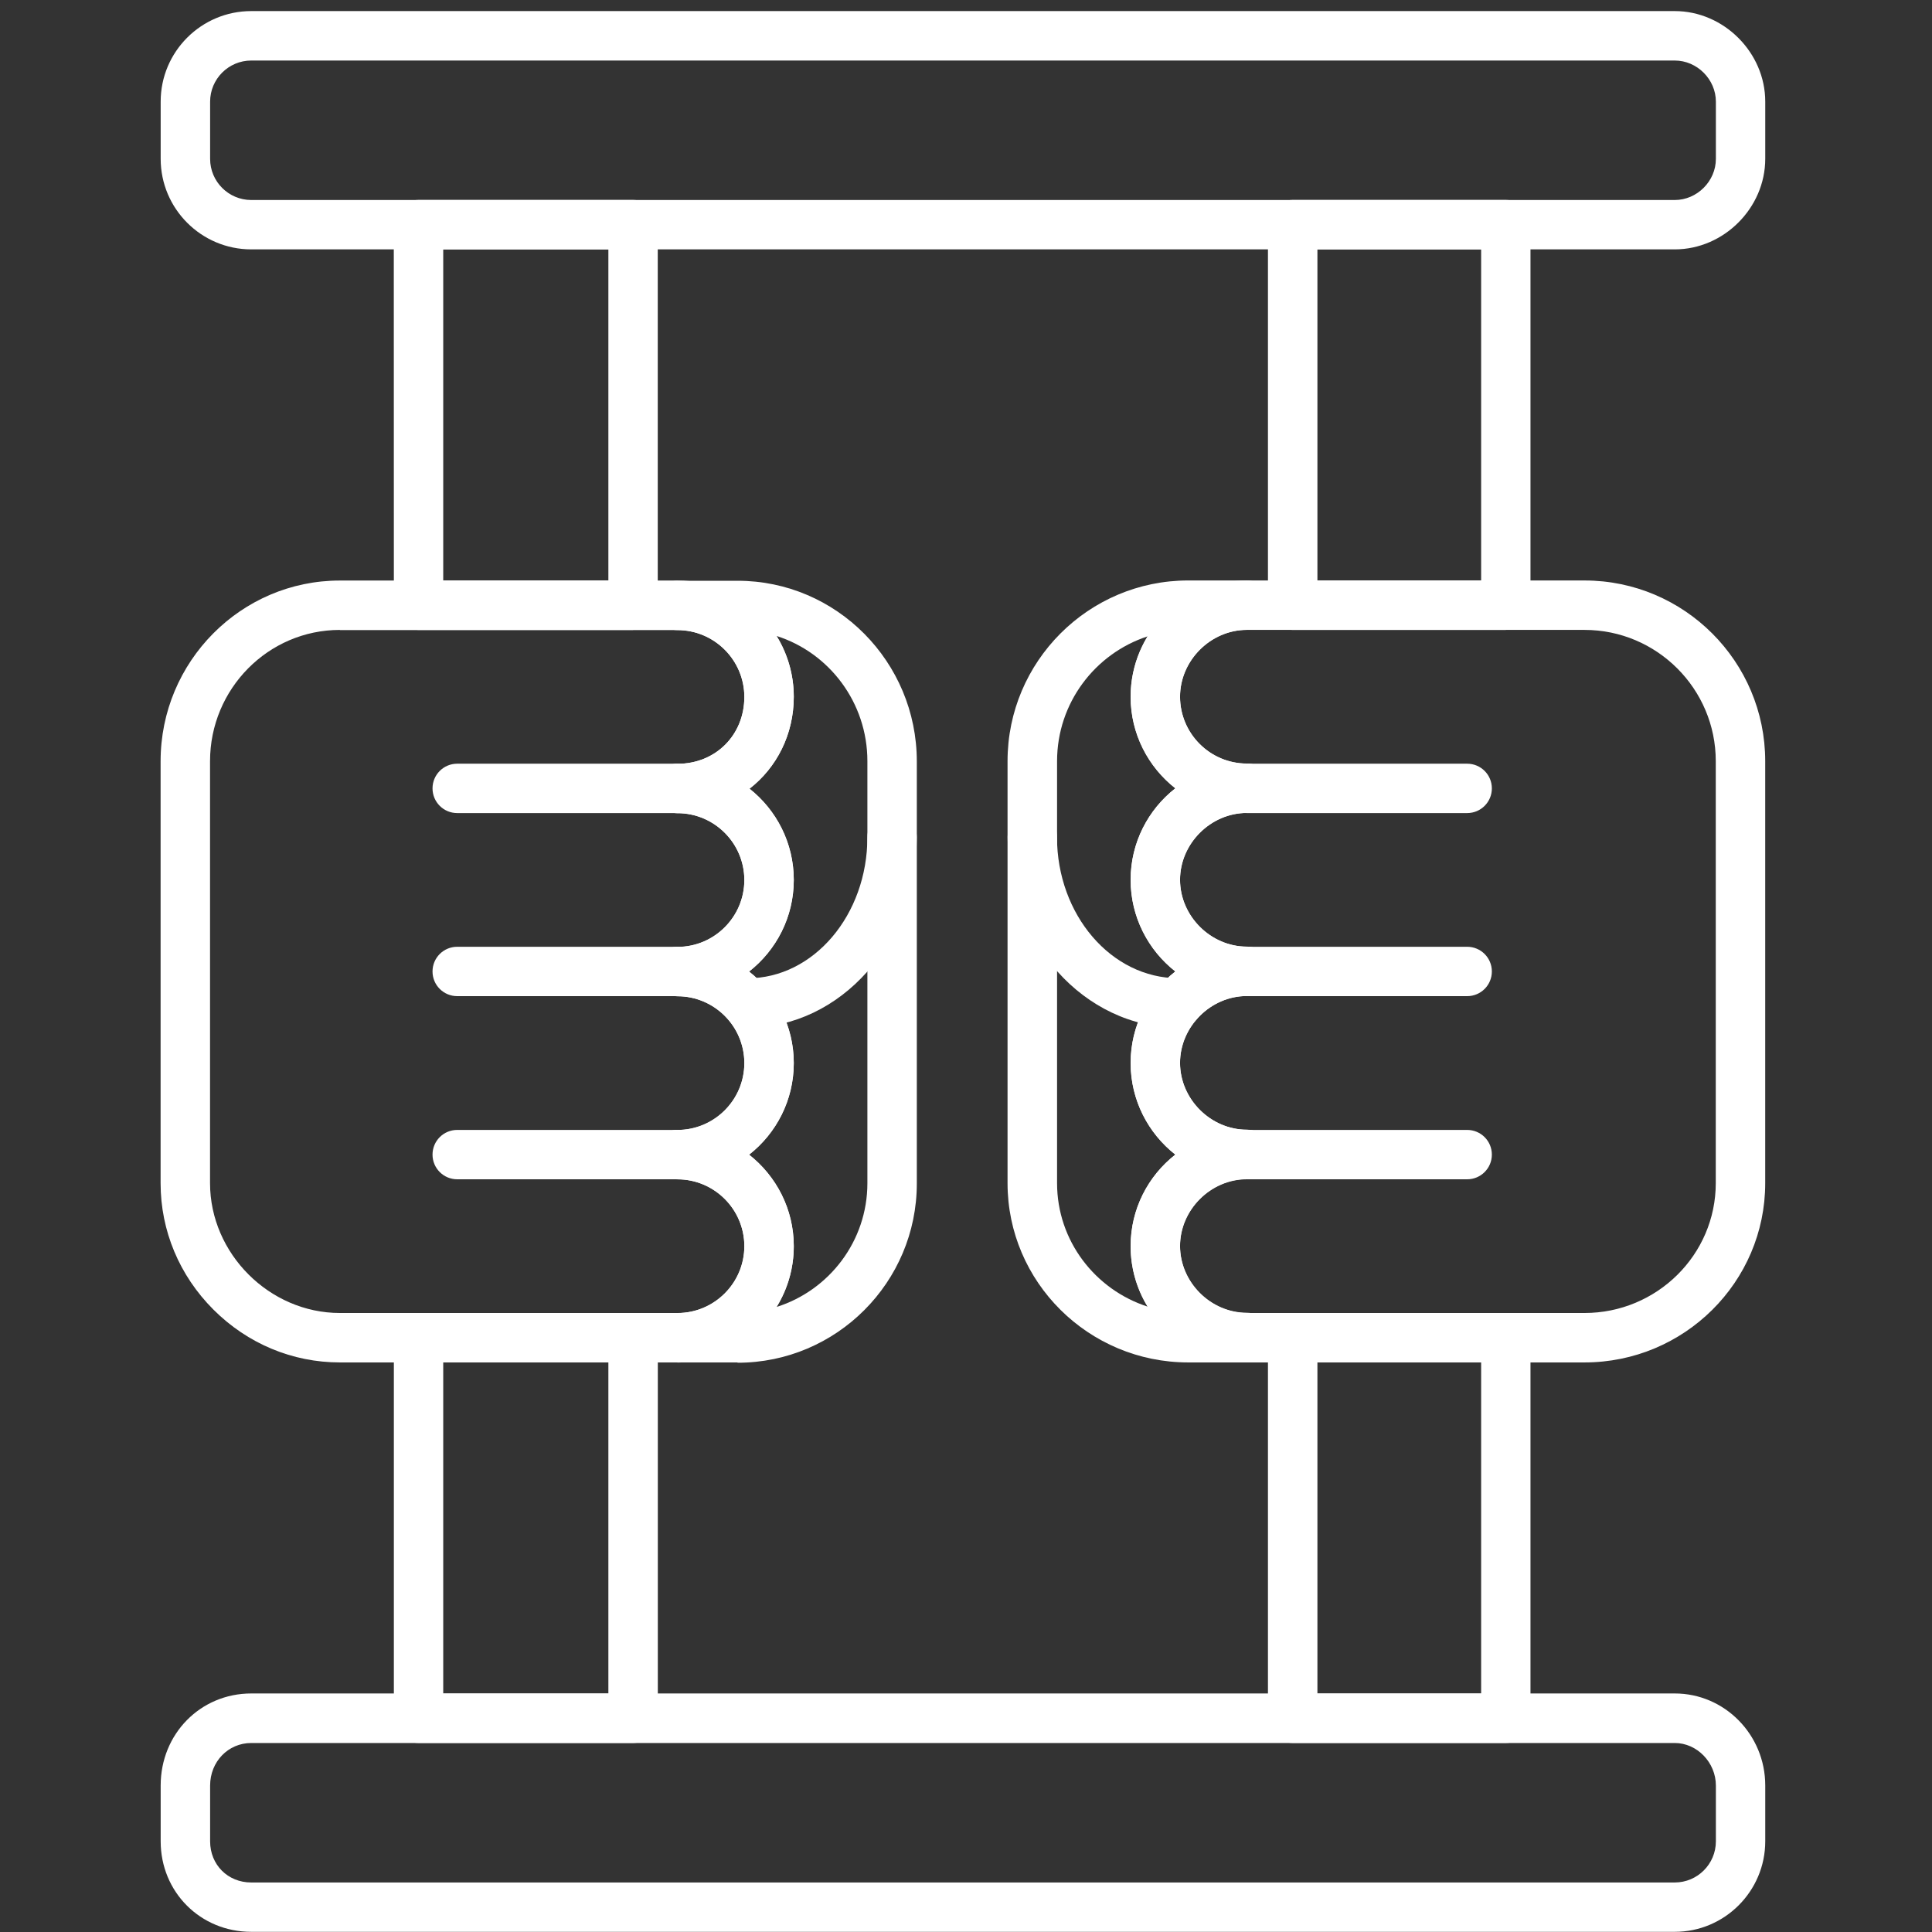 <?xml version="1.0" encoding="UTF-8"?>
<svg xmlns="http://www.w3.org/2000/svg" width="103" height="103" viewBox="0 0 103 103" fill="none">
  <rect x="0" y="0" width="103" height="103" fill="#333333" stroke="none"/>
  <g clip-path="url(#clip0_4834_2371)">
    <path d="M36.119 72.635H18.119C15.591 72.635 13.198 71.635 11.379 69.819C9.563 68.003 8.562 65.611 8.562 63.083V40.582C8.562 35.27 12.851 30.95 18.118 30.95H36.118C39.538 30.95 42.318 33.73 42.318 37.15C42.318 39.161 41.406 40.925 39.958 42.05C41.394 43.185 42.318 44.941 42.318 46.913C42.318 48.894 41.386 50.661 39.934 51.797C41.382 52.933 42.318 54.697 42.318 56.678C42.318 58.657 41.386 60.425 39.934 61.562C41.382 62.697 42.318 64.461 42.318 66.442C42.318 69.858 39.538 72.641 36.118 72.641L36.119 72.635ZM18.119 33.583C14.302 33.583 11.198 36.723 11.198 40.579V63.079C11.198 66.831 14.366 69.999 18.119 69.999H36.119C38.083 69.999 39.683 68.399 39.683 66.435C39.683 64.471 38.083 62.871 36.119 62.871C35.391 62.871 34.803 62.283 34.803 61.555C34.803 60.827 35.391 60.239 36.119 60.239C38.083 60.239 39.683 58.639 39.683 56.675C39.683 54.711 38.083 53.111 36.119 53.111C35.391 53.111 34.803 52.523 34.803 51.795C34.803 51.067 35.391 50.479 36.119 50.479C38.083 50.479 39.683 48.879 39.683 46.915C39.683 44.951 38.083 43.351 36.119 43.351C35.391 43.351 34.803 42.763 34.803 42.035C34.803 41.307 35.391 40.719 36.119 40.719C38.151 40.719 39.683 39.187 39.683 37.155C39.683 35.191 38.083 33.591 36.119 33.591H18.119V33.583Z" fill="white"></path>
    <path d="M39.323 72.635H36.119C35.391 72.635 34.803 72.047 34.803 71.319C34.803 70.591 35.391 70.003 36.119 70.003C38.083 70.003 39.683 68.403 39.683 66.439C39.683 64.475 38.083 62.875 36.119 62.875C35.391 62.875 34.803 62.287 34.803 61.559C34.803 60.831 35.391 60.242 36.119 60.242C38.083 60.242 39.683 58.642 39.683 56.678C39.683 54.715 38.083 53.114 36.119 53.114C35.391 53.114 34.803 52.526 34.803 51.798C34.803 51.07 35.391 50.483 36.119 50.483C38.083 50.483 39.683 48.883 39.683 46.918C39.683 44.954 38.083 43.354 36.119 43.354C35.391 43.354 34.803 42.766 34.803 42.038C34.803 41.31 35.391 40.722 36.119 40.722C38.151 40.722 39.683 39.19 39.683 37.158C39.683 35.194 38.083 33.594 36.119 33.594C35.391 33.594 34.803 33.006 34.803 32.278C34.803 31.55 35.391 30.962 36.119 30.962H39.323C44.591 30.962 48.878 35.282 48.878 40.595V63.095C48.878 68.363 44.59 72.651 39.323 72.651V72.635ZM39.935 61.555C41.383 62.691 42.319 64.455 42.319 66.435C42.319 67.623 41.983 68.735 41.399 69.679C44.203 68.795 46.243 66.171 46.243 63.079V40.578C46.243 37.454 44.207 34.798 41.403 33.906C41.983 34.85 42.319 35.958 42.319 37.146C42.319 39.158 41.407 40.922 39.959 42.046C41.395 43.182 42.319 44.938 42.319 46.91C42.319 48.89 41.387 50.658 39.935 51.794C41.383 52.93 42.319 54.694 42.319 56.674C42.319 58.654 41.387 60.422 39.935 61.558V61.555Z" fill="white"></path>
    <path d="M39.855 54.787C39.127 54.787 38.539 54.199 38.539 53.471C38.539 52.743 39.127 52.155 39.855 52.155C43.375 52.155 46.243 48.779 46.243 44.627C46.243 43.899 46.831 43.311 47.559 43.311C48.287 43.311 48.875 43.899 48.875 44.627C48.875 50.231 44.827 54.791 39.851 54.791L39.855 54.787Z" fill="white"></path>
    <path d="M36.119 43.347H24.375C23.647 43.347 23.059 42.759 23.059 42.031C23.059 41.303 23.647 40.715 24.375 40.715H36.119C36.847 40.715 37.435 41.303 37.435 42.031C37.435 42.759 36.847 43.347 36.119 43.347Z" fill="white"></path>
    <path d="M36.119 53.107H24.375C23.647 53.107 23.059 52.519 23.059 51.791C23.059 51.063 23.647 50.475 24.375 50.475H36.119C36.847 50.475 37.435 51.063 37.435 51.791C37.435 52.519 36.847 53.107 36.119 53.107Z" fill="white"></path>
    <path d="M36.119 62.871H24.375C23.647 62.871 23.059 62.283 23.059 61.555C23.059 60.827 23.647 60.239 24.375 60.239H36.119C36.847 60.239 37.435 60.827 37.435 61.555C37.435 62.283 36.847 62.871 36.119 62.871Z" fill="white"></path>
    <path d="M84.476 72.635H66.475C63.055 72.635 60.275 69.855 60.275 66.435C60.275 64.455 61.207 62.691 62.659 61.555C61.211 60.419 60.275 58.651 60.275 56.671C60.275 54.691 61.207 52.927 62.659 51.791C61.211 50.655 60.275 48.887 60.275 46.907C60.275 44.927 61.207 43.163 62.659 42.027C61.211 40.891 60.275 39.127 60.275 37.147C60.275 33.727 63.055 30.947 66.475 30.947H84.476C89.788 30.947 94.108 35.267 94.108 40.579V63.08C94.108 68.348 89.788 72.635 84.476 72.635V72.635ZM66.475 62.871C64.543 62.871 62.911 64.503 62.911 66.435C62.911 68.367 64.543 69.999 66.475 69.999H84.476C88.332 69.999 91.472 66.895 91.472 63.079V40.578C91.472 36.722 88.332 33.582 84.476 33.582H66.475C64.543 33.582 62.911 35.214 62.911 37.146C62.911 39.11 64.511 40.71 66.475 40.71C67.203 40.71 67.791 41.298 67.791 42.026C67.791 42.754 67.203 43.342 66.475 43.342C64.543 43.342 62.911 44.974 62.911 46.906C62.911 48.838 64.543 50.47 66.475 50.47C67.203 50.47 67.791 51.058 67.791 51.786C67.791 52.514 67.203 53.102 66.475 53.102C64.543 53.102 62.911 54.734 62.911 56.666C62.911 58.598 64.543 60.23 66.475 60.23C67.203 60.23 67.791 60.818 67.791 61.546C67.791 62.275 67.203 62.862 66.475 62.862V62.871Z" fill="white"></path>
    <path d="M66.475 72.635H63.347C58.035 72.635 53.715 68.347 53.715 63.079V40.578C53.715 35.266 58.035 30.946 63.347 30.946H66.475C67.203 30.946 67.791 31.534 67.791 32.262C67.791 32.99 67.203 33.578 66.475 33.578C64.543 33.578 62.911 35.21 62.911 37.142C62.911 39.106 64.511 40.706 66.475 40.706C67.203 40.706 67.791 41.294 67.791 42.022C67.791 42.75 67.203 43.338 66.475 43.338C64.543 43.338 62.911 44.97 62.911 46.902C62.911 48.834 64.543 50.466 66.475 50.466C67.203 50.466 67.791 51.054 67.791 51.782C67.791 52.51 67.203 53.098 66.475 53.098C64.543 53.098 62.911 54.73 62.911 56.662C62.911 58.594 64.543 60.226 66.475 60.226C67.203 60.226 67.791 60.814 67.791 61.542C67.791 62.27 67.203 62.858 66.475 62.858C64.543 62.858 62.911 64.49 62.911 66.422C62.911 68.354 64.543 69.986 66.475 69.986C67.203 69.986 67.791 70.574 67.791 71.302C67.791 72.03 67.203 72.618 66.475 72.618V72.635ZM61.179 33.927C58.379 34.843 56.355 37.479 56.355 40.579V63.079C56.355 66.147 58.383 68.755 61.183 69.659C60.607 68.719 60.279 67.615 60.279 66.435C60.279 64.455 61.211 62.691 62.663 61.555C61.215 60.419 60.279 58.651 60.279 56.671C60.279 54.691 61.211 52.927 62.663 51.791C61.215 50.655 60.279 48.887 60.279 46.907C60.279 44.927 61.211 43.163 62.663 42.027C61.215 40.891 60.279 39.127 60.279 37.147C60.279 35.971 60.611 34.867 61.183 33.927L61.179 33.927Z" fill="white"></path>
    <path d="M62.814 54.787C57.798 54.787 53.719 50.227 53.719 44.623C53.719 43.895 54.307 43.307 55.035 43.307C55.763 43.307 56.351 43.895 56.351 44.623C56.351 48.775 59.251 52.151 62.811 52.151C63.539 52.151 64.127 52.739 64.127 53.467C64.127 54.195 63.539 54.783 62.811 54.783L62.814 54.787Z" fill="white"></path>
    <path d="M78.219 43.347H66.474C65.746 43.347 65.158 42.759 65.158 42.031C65.158 41.303 65.746 40.715 66.474 40.715H78.219C78.947 40.715 79.535 41.303 79.535 42.031C79.535 42.759 78.947 43.347 78.219 43.347Z" fill="white"></path>
    <path d="M78.219 53.107H66.474C65.746 53.107 65.158 52.519 65.158 51.791C65.158 51.063 65.746 50.475 66.474 50.475H78.219C78.947 50.475 79.535 51.063 79.535 51.791C79.535 52.519 78.947 53.107 78.219 53.107Z" fill="white"></path>
    <path d="M78.219 62.871H66.474C65.746 62.871 65.158 62.283 65.158 61.555C65.158 60.827 65.746 60.239 66.474 60.239H78.219C78.947 60.239 79.535 60.827 79.535 61.555C79.535 62.283 78.947 62.871 78.219 62.871Z" fill="white"></path>
    <path d="M33.754 33.584H22.314C21.586 33.584 20.998 32.996 20.998 32.267L20.994 11.976C20.994 11.248 21.582 10.66 22.31 10.66H33.75C34.478 10.66 35.066 11.248 35.066 11.976V32.263C35.066 32.991 34.478 33.579 33.75 33.579L33.754 33.584ZM23.63 30.948H32.434V13.296H23.63V30.948Z" fill="white"></path>
    <path d="M80.278 33.584H68.914C68.186 33.584 67.598 32.996 67.598 32.267V11.976C67.598 11.248 68.186 10.66 68.914 10.66H80.278C81.006 10.66 81.594 11.248 81.594 11.976V32.263C81.594 32.991 81.006 33.579 80.278 33.579V33.584ZM70.235 30.948H78.963V13.296H70.235V30.948Z" fill="white"></path>
    <path d="M89.282 13.295H13.394C10.734 13.295 8.566 11.131 8.566 8.467V5.415C8.566 2.755 10.73 0.591 13.394 0.591H89.286C91.902 0.591 94.11 2.803 94.11 5.415V8.467C94.11 11.083 91.902 13.295 89.286 13.295H89.282ZM13.394 3.227C12.186 3.227 11.202 4.211 11.202 5.419V8.471C11.202 9.679 12.186 10.663 13.394 10.663H89.286C90.475 10.663 91.478 9.659 91.478 8.471V5.419C91.478 4.231 90.475 3.227 89.286 3.227H13.394Z" fill="white"></path>
    <path d="M33.754 92.922H22.314C21.586 92.922 20.998 92.334 20.998 91.606V71.319C20.998 70.591 21.586 70.003 22.314 70.003H33.754C34.482 70.003 35.07 70.591 35.07 71.319V91.606C35.07 92.334 34.482 92.922 33.754 92.922ZM23.63 90.286H32.434V72.634H23.63V90.286Z" fill="white"></path>
    <path d="M80.278 92.922H68.914C68.186 92.922 67.598 92.334 67.598 91.606V71.319C67.598 70.591 68.186 70.003 68.914 70.003H80.278C81.006 70.003 81.594 70.591 81.594 71.319V91.606C81.594 92.334 81.006 92.922 80.278 92.922ZM70.235 90.286H78.963V72.634H70.235V90.286Z" fill="white"></path>
    <path d="M89.282 102.991H13.394C10.686 102.991 8.566 100.871 8.566 98.163V95.187C8.566 92.439 10.686 90.283 13.394 90.283H89.286C91.947 90.283 94.11 92.483 94.11 95.187V98.163C94.11 100.823 91.947 102.991 89.286 102.991H89.282ZM13.394 92.924C12.166 92.924 11.202 93.919 11.202 95.192V98.168C11.202 99.415 12.146 100.36 13.394 100.36H89.286C90.494 100.36 91.478 99.376 91.478 98.168V95.192C91.478 93.963 90.475 92.924 89.286 92.924H13.394Z" fill="white"></path>
  </g>
  <defs>
    <clipPath id="clip0_4834_2371">
      <rect width="102.4" height="102.4" fill="white" transform="translate(0.135 0.591)"></rect>
    </clipPath>
  </defs>
</svg>
